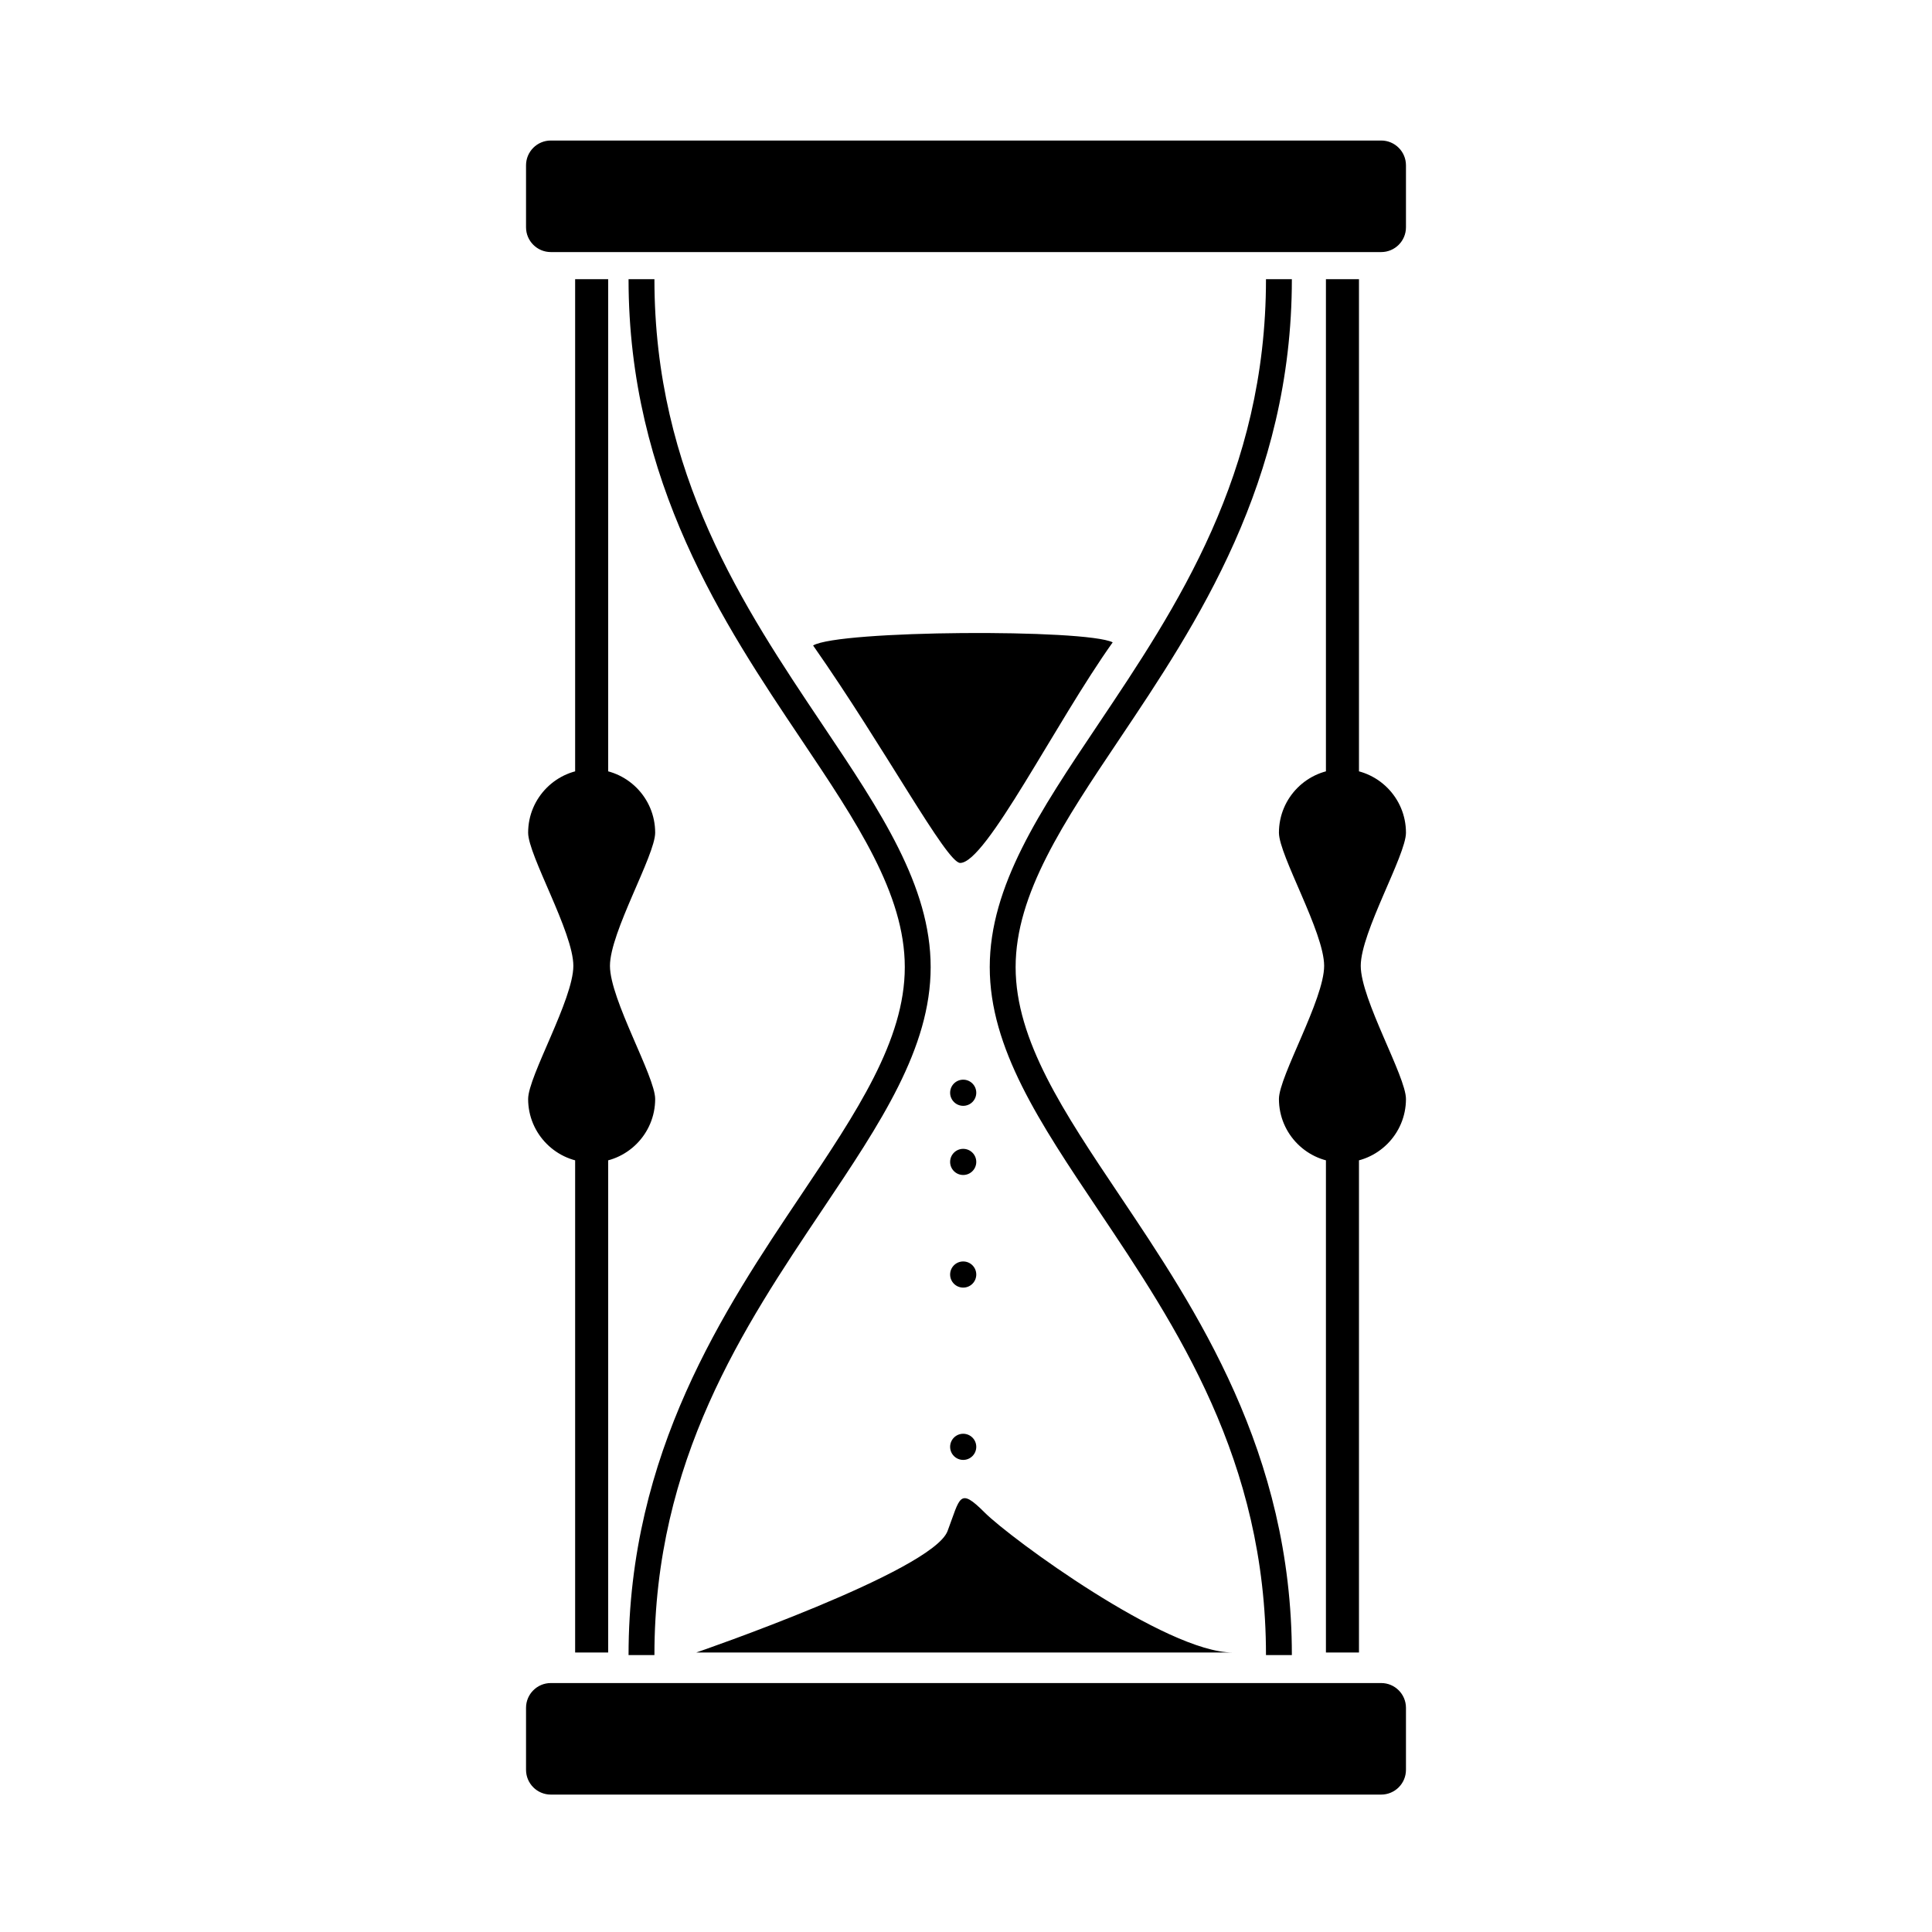 <svg xmlns="http://www.w3.org/2000/svg" xmlns:xlink="http://www.w3.org/1999/xlink" version="1.1" x="0px" y="0px" viewBox="0 0 200 200" enable-background="new 0 0 200 200" xml:space="preserve" aria-hidden="true" width="200px" height="200px"><defs><linearGradient class="cerosgradient" data-cerosgradient="true" id="CerosGradient_id22978a958" gradientUnits="userSpaceOnUse" x1="50%" y1="100%" x2="50%" y2="0%"><stop offset="0%" stop-color="#d1d1d1"/><stop offset="100%" stop-color="#d1d1d1"/></linearGradient><linearGradient/></defs><path fill="#000000" d="M145.545,23.528c0,1.417-1.149,2.566-2.566,2.566H57.021c-1.417,0-2.566-1.149-2.566-2.566v-6.415  c0-1.417,1.149-2.566,2.566-2.566h85.958c1.417,0,2.566,1.149,2.566,2.566V23.528z M145.545,176.794  c0-1.417-1.149-2.566-2.566-2.566H57.021c-1.417,0-2.566,1.149-2.566,2.566v6.415c0,1.417,1.149,2.566,2.566,2.566h85.958  c1.417,0,2.566-1.148,2.566-2.566V176.794z M62.958,28.899h-3.42v51.985h3.42V28.899z M62.958,119.081h-3.42v51.985h3.42V119.081z   M67.823,86.2c0-3.631-2.943-6.576-6.575-6.576c-3.631,0-6.576,2.944-6.576,6.576c0,2.344,4.681,10.3,4.681,13.784  c0,3.483-4.681,11.439-4.681,13.783c0,3.632,2.944,6.576,6.576,6.576c3.632,0,6.575-2.943,6.575-6.576  c0-2.343-4.681-10.3-4.681-13.783C63.143,96.5,67.823,88.544,67.823,86.2z M140.68,28.899h-3.42v51.985h3.42V28.899z   M140.68,119.081h-3.42v51.985h3.42V119.081z M145.545,86.2c0-3.631-2.944-6.576-6.575-6.576s-6.575,2.944-6.575,6.576  c0,2.344,4.68,10.3,4.68,13.784c0,3.483-4.68,11.439-4.68,13.783c0,3.632,2.944,6.576,6.575,6.576s6.575-2.943,6.575-6.576  c0-2.343-4.681-10.3-4.681-13.783C140.864,96.5,145.545,88.544,145.545,86.2z M85.145,125.208  c6.008-8.958,11.197-16.693,11.197-25.092s-5.188-16.135-11.197-25.093c-8.155-12.16-17.399-25.941-17.399-46.124h-2.678  c0,20.997,9.899,35.757,17.853,47.616c5.765,8.595,10.743,16.017,10.743,23.601c0,7.583-4.978,15.005-10.743,23.6  c-7.954,11.86-17.853,26.619-17.853,47.616h2.678C67.745,151.15,76.989,137.369,85.145,125.208z M115.88,123.716  c-5.765-8.595-10.743-16.017-10.743-23.6c0-7.583,4.978-15.006,10.743-23.601c7.954-11.859,17.853-26.619,17.853-47.616h-2.679  c0,20.183-9.244,33.964-17.399,46.124c-6.008,8.958-11.197,16.694-11.197,25.093c0,8.398,5.189,16.134,11.197,25.092  c8.156,12.16,17.399,25.942,17.399,46.125h2.679C133.734,150.335,123.834,135.576,115.88,123.716z M84.172,66.82  c7.472,10.67,13.815,22.512,15.225,22.512c2.678,0,9.868-14.52,15.789-22.838C112.367,65.095,86.851,65.226,84.172,66.82z   M127.599,171.066c-6.878,0-22.991-11.812-25.662-14.484c-2.672-2.672-2.524-1.583-3.848,1.916  c-1.579,4.174-26.01,12.568-26.01,12.568H127.599z M101.063,113.121c0,0.748-0.605,1.354-1.353,1.354  c-0.747,0-1.353-0.606-1.353-1.354c0-0.747,0.606-1.353,1.353-1.353C100.458,111.769,101.063,112.375,101.063,113.121z   M101.063,120.281c0,0.747-0.605,1.353-1.353,1.353c-0.747,0-1.353-0.605-1.353-1.353c0-0.747,0.606-1.353,1.353-1.353  C100.458,118.929,101.063,119.535,101.063,120.281z M101.063,131.939c0,0.747-0.605,1.353-1.353,1.353  c-0.747,0-1.353-0.606-1.353-1.353c0-0.748,0.606-1.353,1.353-1.353C100.458,130.586,101.063,131.191,101.063,131.939z   M101.063,149.776c0,0.747-0.605,1.353-1.353,1.353c-0.747,0-1.353-0.606-1.353-1.353c0-0.747,0.606-1.353,1.353-1.353  C100.458,148.424,101.063,149.029,101.063,149.776z"/></svg>